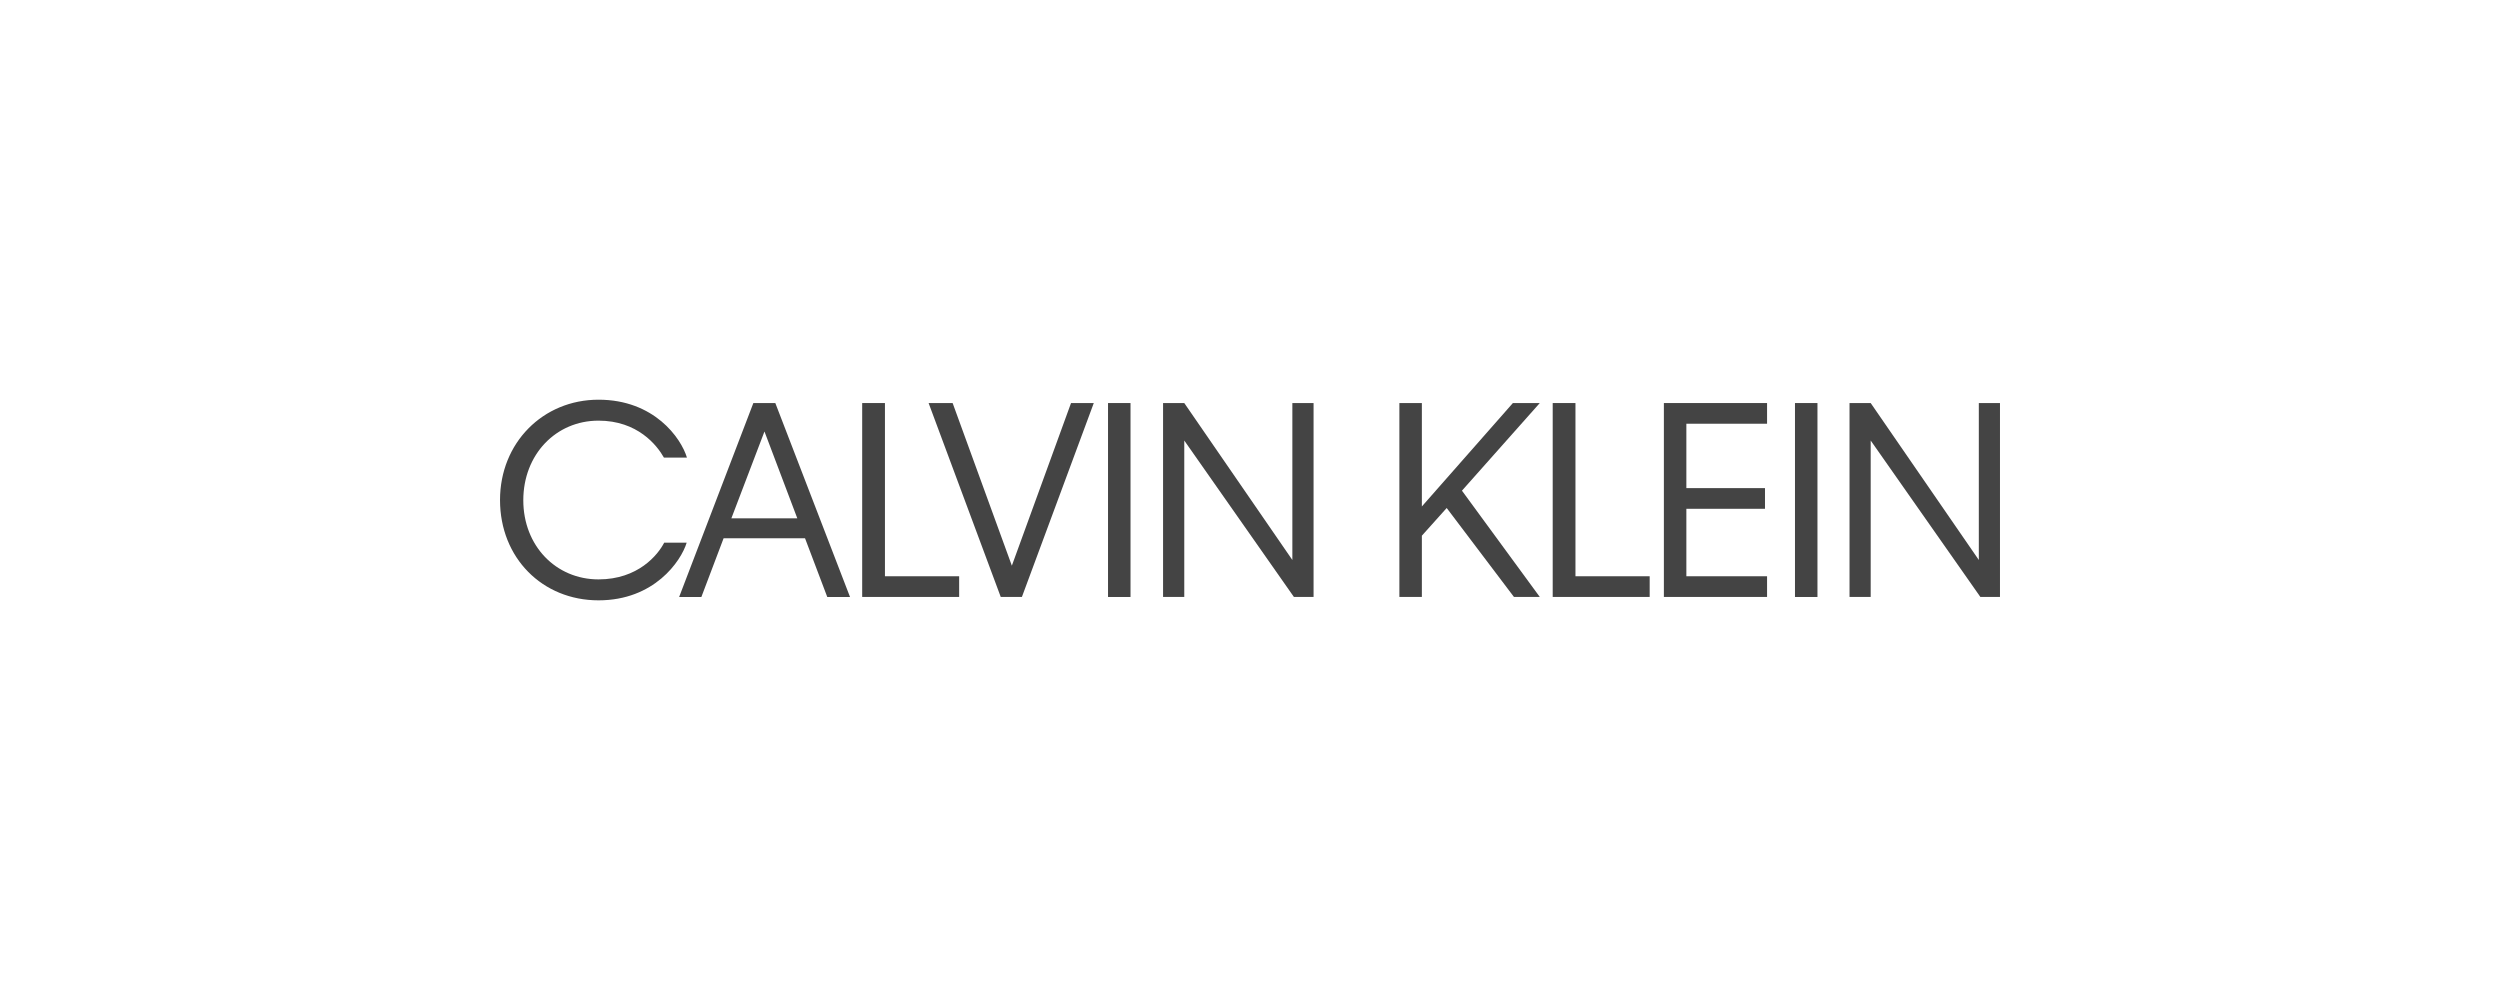 <?xml version="1.0" encoding="utf-8"?>
<!-- Generator: Adobe Illustrator 24.0.3, SVG Export Plug-In . SVG Version: 6.00 Build 0)  -->
<svg version="1.1" id="Ebene_1" xmlns="http://www.w3.org/2000/svg" xmlns:xlink="http://www.w3.org/1999/xlink" x="0px" y="0px"
	 viewBox="0 0 566.93 226.77" style="enable-background:new 0 0 566.93 226.77;" xml:space="preserve">
<style type="text/css">
	.st0{fill:#444444;}
</style>
<g>
	<path class="st0" d="M150.62,123.06c-1.41,2.76-5.92,8.33-14.89,8.33c-9.67,0-17.06-7.62-17.06-17.94
		c0-10.38,7.39-18.06,17.06-18.06c8.85,0,13.25,5.57,14.83,8.38h5.22c-1.35-4.46-7.45-13.13-20.05-13.13
		c-12.61,0-22.34,9.79-22.34,22.75c0,13.14,9.62,22.75,22.34,22.75c12.61,0,18.7-8.85,19.99-13.08H150.62z"/>
	<path class="st0" d="M170.84,91.4l-16.83,43.98h5.04l5.04-13.31h18.47l5.04,13.31h5.16L175.82,91.4H170.84z M165.85,117.55
		l7.51-19.7l7.45,19.7H165.85z"/>
	<polygon class="st0" points="200.68,91.4 195.52,91.4 195.52,135.37 217.51,135.37 217.51,130.68 200.68,130.68 	"/>
	<polygon class="st0" points="229.46,128.28 216.03,91.4 210.58,91.4 226.94,135.37 231.74,135.37 248.04,91.4 242.88,91.4 	"/>
	<rect x="251.27" y="91.4" class="st0" width="5.1" height="43.98"/>
	<polygon class="st0" points="293.07,126.99 268.56,91.4 263.75,91.4 263.75,135.37 268.56,135.37 268.56,99.9 293.42,135.37 
		297.88,135.37 297.88,91.4 293.07,91.4 	"/>
	<polygon class="st0" points="343.08,91.4 322.44,114.85 322.44,91.4 317.34,91.4 317.34,135.37 322.44,135.37 322.44,121.48 
		328.07,115.2 343.32,135.37 349.18,135.37 331.53,111.27 349.18,91.4 	"/>
	<polygon class="st0" points="357.27,91.4 352.11,91.4 352.11,135.37 374.1,135.37 374.1,130.68 357.27,130.68 	"/>
	<polygon class="st0" points="377.32,135.37 400.72,135.37 400.72,130.68 382.42,130.68 382.42,115.38 400.25,115.38 400.25,110.69 
		382.42,110.69 382.42,96.09 400.72,96.09 400.72,91.4 377.32,91.4 	"/>
	<rect x="407.05" y="91.4" class="st0" width="5.1" height="43.98"/>
	<polygon class="st0" points="448.74,91.4 448.74,126.99 424.22,91.4 419.42,91.4 419.42,135.37 424.22,135.37 424.22,99.9 
		449.09,135.37 453.54,135.37 453.54,91.4 	"/>
</g>
</svg>
